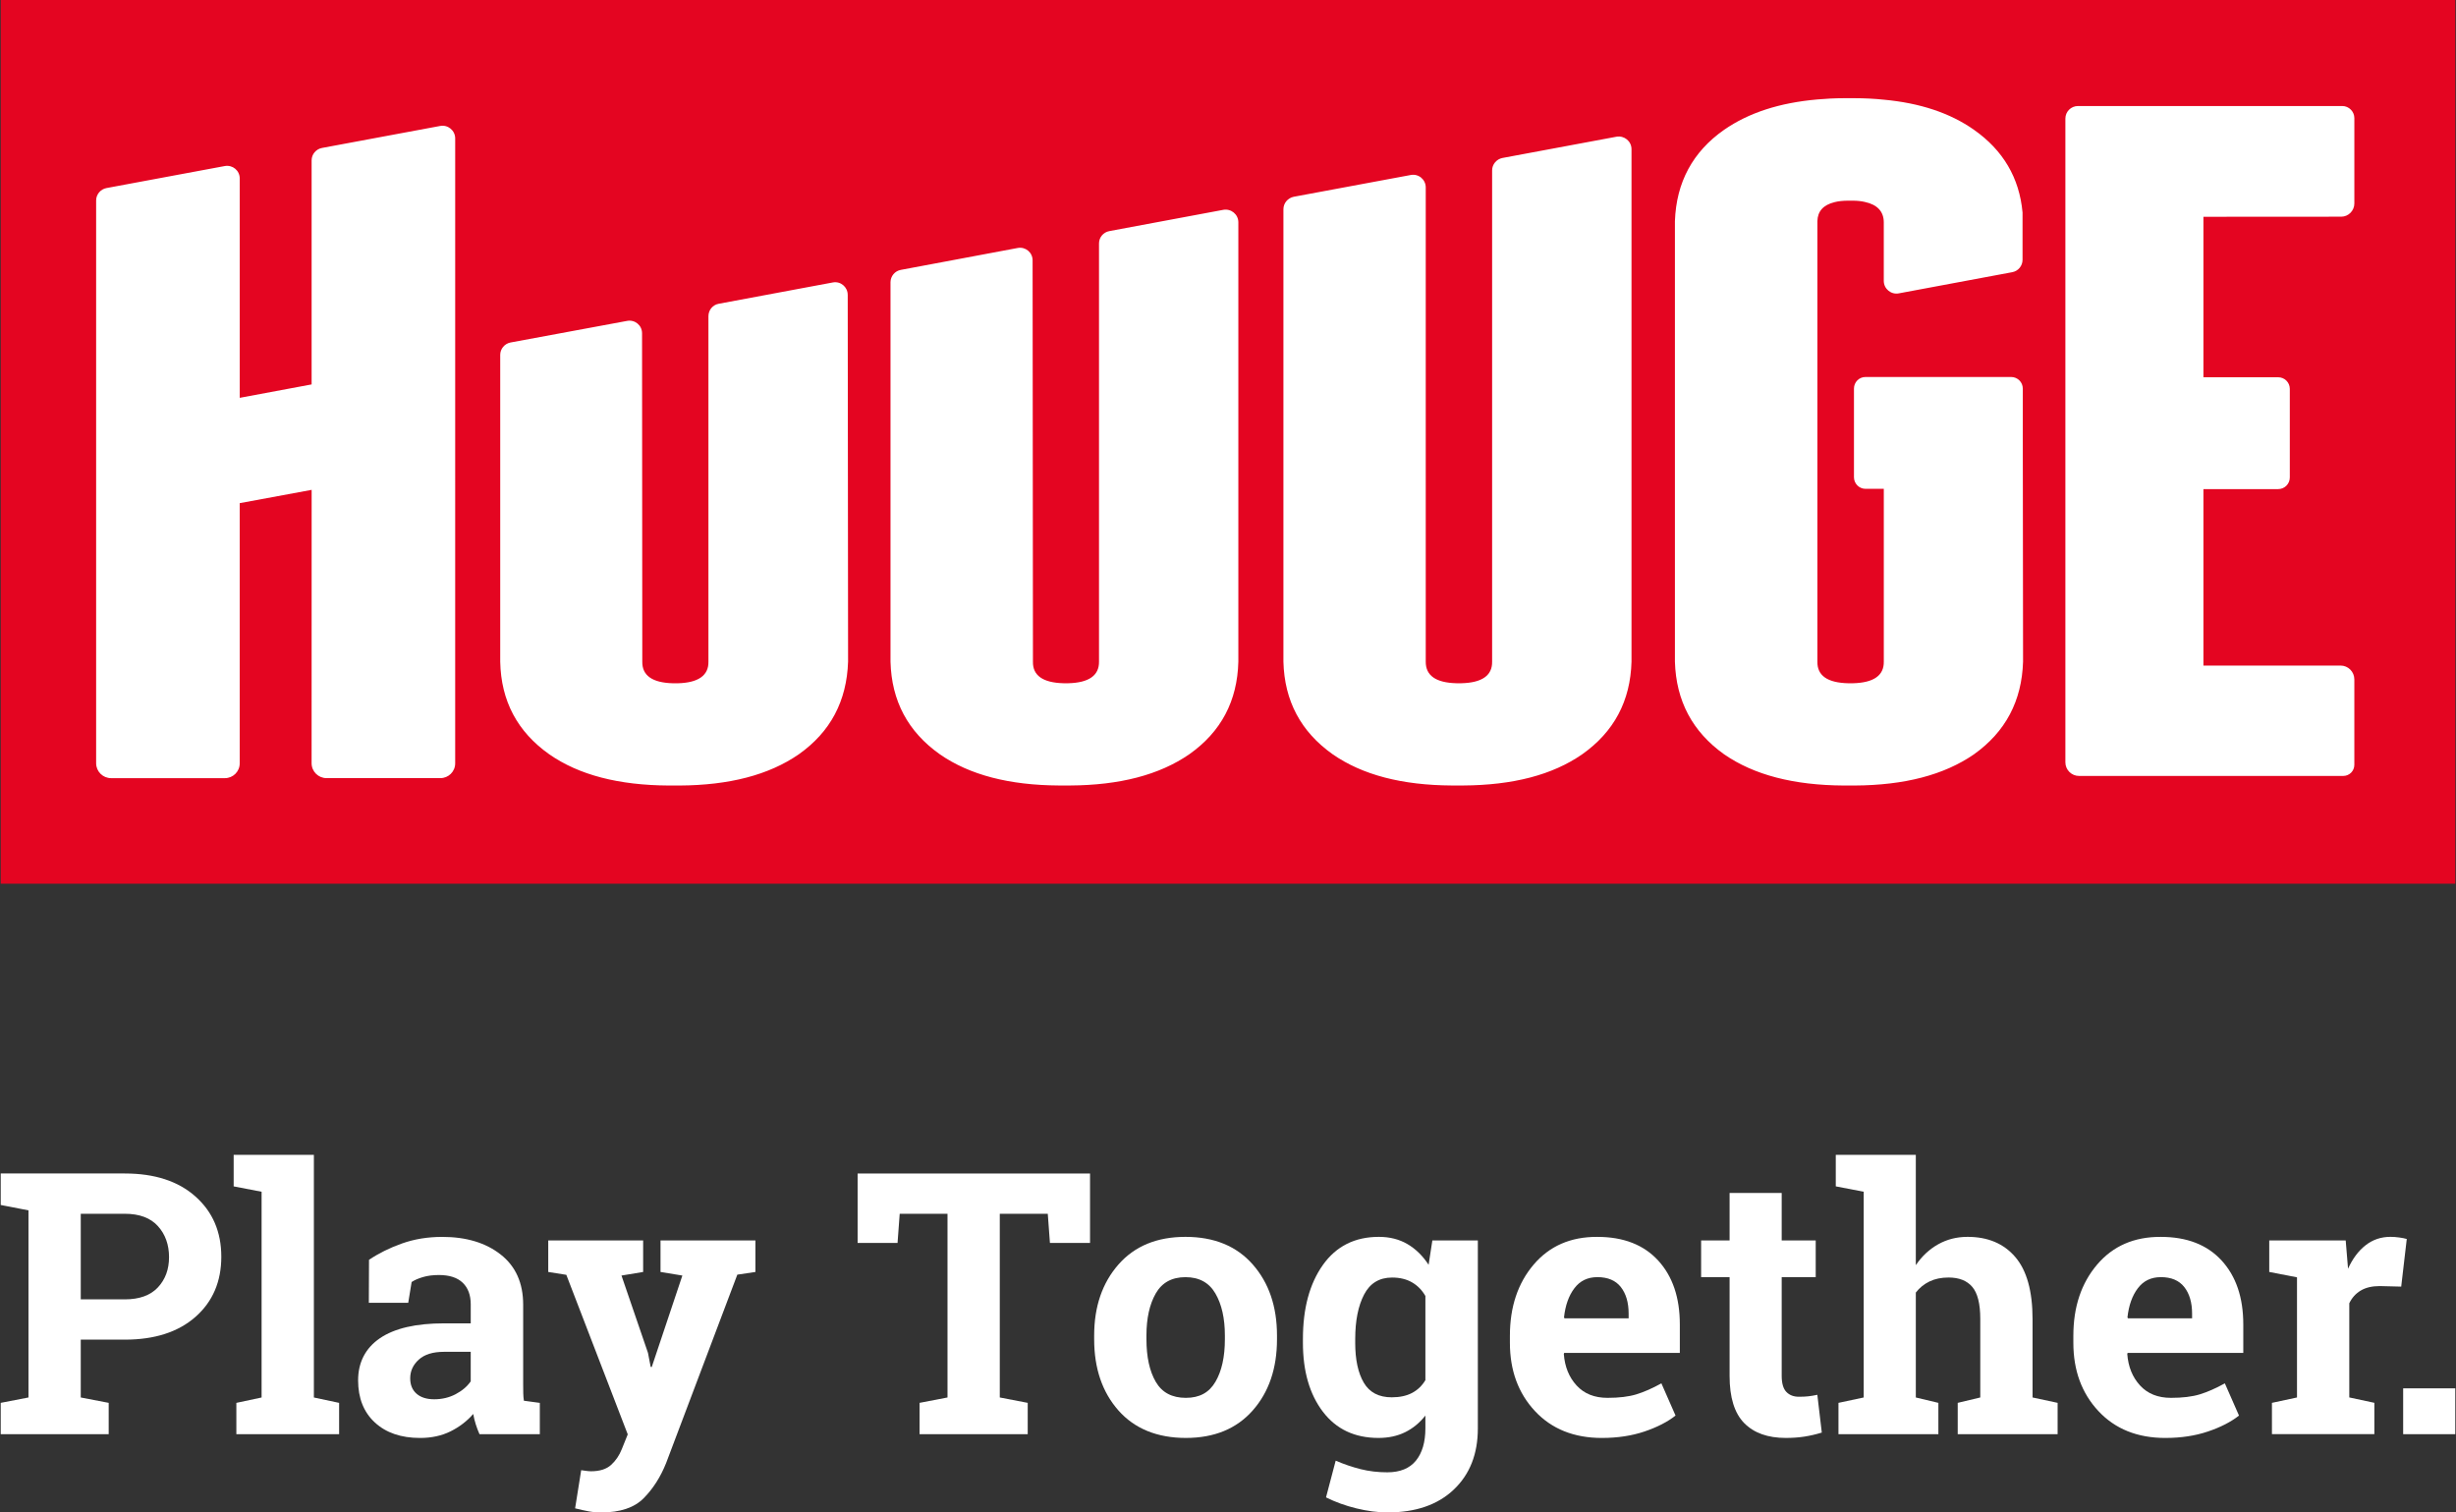 <?xml version="1.0" encoding="UTF-8"?>
<svg id="Warstwa_1" data-name="Warstwa 1" xmlns="http://www.w3.org/2000/svg" version="1.1" viewBox="0 0 1654 1018.5">
  <rect x="0" y="0" width="1654" height="1018.5" fill="#333333" stroke="none"/>
  <defs>
    <style>
      .cls-1 {
        fill: #e40521;
      }

      .cls-1, .cls-2 {
        stroke-width: 0px;
      }

      .cls-2 {
        fill: #fff;
      }
    </style>
  </defs>
  <g>
    <rect class="cls-1" x=".49" width="1653.03" height="595.09"/>
    <path class="cls-2" d="M1088.66,92.06l-76.85,14.32c-3.96.77-6.94,4.31-6.94,8.32v330.85c.19,9.3-6.77,14.25-20.84,14.56h-3.03c-14.14-.32-20.91-5.26-20.83-14.56V126.23c0-5.34-4.79-9.39-10.1-8.38l-78.81,14.66c-3.96.81-6.94,4.27-6.94,8.37v304.67c.66,26.51,11.82,47.25,33.11,62.34,20.1,14,46.87,20.9,80.34,21.07h7.5c33.48-.18,60.27-7.08,80.34-21.07,21.34-15.09,32.41-35.82,33.13-62.34V100.46c0-5.36-4.85-9.3-10.08-8.4M823.9,141.29l-76.85,14.35c-3.98.74-6.92,4.18-6.92,8.31v281.6c.14,9.3-6.8,14.25-20.85,14.56h-2.89c-14.09-.32-20.97-5.26-20.75-14.56l-.23-270.25c0-5.27-4.77-9.31-10.07-8.3l-78.69,14.75c-3.96.7-6.94,4.24-6.94,8.3v255.5c.68,26.51,11.82,47.25,33.15,62.34,20.07,14,46.93,20.9,80.3,21.07h7.54c33.23-.18,60.08-7.08,80.29-21.07,21.35-15.09,32.32-35.82,32.98-62.34V149.7c0-5.35-4.87-9.31-10.07-8.41M570.89,198.53c0-5.27-4.79-9.31-10.01-8.32l-76.86,14.35c-4.06.71-6.93,4.26-6.93,8.38v232.63c.19,9.3-6.84,14.25-20.82,14.56h-2.89c-14.14-.32-20.98-5.26-20.83-14.56l-.16-221.16c0-5.36-4.81-9.31-10.1-8.31l-78.48,14.54c-3.97.75-6.94,4.29-6.94,8.31v206.62c.51,26.51,11.64,47.25,32.97,62.34,20.06,14,46.86,20.9,80.49,21.07h7.35c33.38-.18,60.15-7.08,80.32-21.07,21.32-15.09,32.24-35.82,33.14-62.34l-.24-247.03ZM296.46,84.82l-79.58,14.81c-4.04.73-7.02,4.28-7.02,8.33v150.91l-48.41,9.04V120.15c0-5.29-4.79-9.31-10.1-8.33l-79.65,14.83c-3.98.74-6.96,4.28-6.96,8.31v379.01c0,5.61,4.56,10.05,10.08,10.05h76.62c5.54,0,10-4.44,10-9.98v-175.2l48.44-8.96-.03,184.08c0,5.61,4.57,10.05,10.09,10.05h76.61c5.45,0,10-4.36,10-9.98V93.21c0-5.35-4.9-9.38-10.1-8.38M1362.26,292.89v-31.22c0-4.27-3.48-7.8-7.84-7.8h-98.09c-4.38,0-7.77,3.53-7.77,7.8v59.7c0,4.29,3.47,7.81,7.77,7.81h12.32v116.38c.16,9.3-6.77,14.25-20.99,14.56h-2.91c-14.19-.32-20.99-5.26-20.82-14.56V148.89c.19-6.6,3.9-10.88,11.57-12.76,2.56-.67,5.72-1,9.25-1h2.91c3.29,0,5.95.33,8.33.89,8.34,1.82,12.65,6.43,12.65,13.75v39.38c0,5.35,4.87,9.38,10.08,8.41l76.42-14.26c4.05-.75,6.95-4.28,6.95-8.33v-31.87c-2.14-23.44-13.15-41.96-32.72-55.7-16.05-11.3-36.35-18.04-60.73-20.27-6.29-.66-12.98-1-19.58-1h-7.37c-6.19,0-12.13.34-17.77.84-25.47,2.22-46.27,8.97-62.79,20.43-21.15,14.79-32.23,35.39-33.15,61.5v296.67c.78,26.44,11.81,47.2,33.15,62.4,20.15,13.93,46.94,20.84,80.56,21.01h7.37c33.45-.18,60.13-7.08,80.31-21.01,21.33-15.2,32.24-35.96,33.07-62.4l-.18-152.67ZM1483.9,145.99v108.06h50.32c4.38,0,7.86,3.51,7.86,7.81v59.67c0,4.3-3.47,7.84-7.86,7.84h-50.32v118.82h92.3c5.22,0,9.34,4.18,9.34,9.38v57.47c0,4.13-3.31,7.49-7.52,7.49h-177.89c-5.07,0-9.19-4.12-9.19-9.15V79.86c0-4.7,3.81-8.47,8.52-8.47h177.92c4.52,0,8.17,3.72,8.17,8.15v57.47c0,4.86-3.97,8.91-8.84,8.91l-92.79.06Z"/>
  </g>
  <g>
    <path class="cls-2" d="M84.05,790.24c20.1,0,35.95,5.16,47.57,15.49,11.62,10.33,17.42,23.85,17.42,40.58s-5.81,30.31-17.42,40.51-27.47,15.31-47.57,15.31h-29.66v38.95l18.81,3.62v21.1H.49v-21.1l18.69-3.62v-126.01l-18.69-3.62v-21.22h83.56ZM54.39,875.01h29.66c9.81,0,17.22-2.67,22.25-8.02,5.02-5.35,7.54-12.16,7.54-20.44s-2.51-15.41-7.54-20.92c-5.02-5.51-12.44-8.26-22.25-8.26h-29.66v57.64Z"/>
    <path class="cls-2" d="M157.36,798.92v-21.22h54.02v163.39l17,3.62v21.1h-69.21v-21.1l17-3.62v-138.55l-18.81-3.62Z"/>
    <path class="cls-2" d="M322.92,965.8c-.96-2.17-1.81-4.4-2.53-6.69s-1.29-4.6-1.69-6.93c-4.18,4.82-9.26,8.72-15.25,11.7s-12.84,4.46-20.56,4.46c-12.78,0-22.93-3.48-30.45-10.43-7.52-6.95-11.27-16.42-11.27-28.4s4.9-21.66,14.71-28.34c9.81-6.67,24.2-10.01,43.17-10.01h17.97v-12.78c0-6.27-1.81-11.13-5.43-14.59-3.62-3.46-8.96-5.18-16.04-5.18-4.02,0-7.6.46-10.73,1.39s-5.67,2.03-7.6,3.32l-2.29,13.99h-26.53l.12-28.94c6.43-4.34,13.81-8,22.13-10.97,8.32-2.97,17.38-4.46,27.19-4.46,16.16,0,29.28,3.96,39.37,11.88s15.13,19.19,15.13,33.82v53.9c0,2.01.02,3.9.06,5.67s.18,3.46.42,5.06l10.73,1.45v21.1h-40.64ZM292.41,942.29c5.31,0,10.13-1.15,14.47-3.44,4.34-2.29,7.72-5.16,10.13-8.62v-19.9h-17.97c-7.48,0-13.14,1.75-17,5.25-3.86,3.5-5.79,7.7-5.79,12.6,0,4.42,1.43,7.88,4.28,10.37,2.85,2.49,6.81,3.74,11.88,3.74Z"/>
    <path class="cls-2" d="M508.73,856.56l-12.18,1.81-47.99,126.97c-3.78,9.41-8.82,17.28-15.13,23.63-6.31,6.35-15.82,9.53-28.52,9.53-2.97,0-5.77-.24-8.38-.72s-5.69-1.17-9.22-2.05l4.1-25.68c1.13.16,2.29.32,3.5.48s2.25.24,3.14.24c5.87,0,10.37-1.43,13.5-4.28,3.14-2.85,5.55-6.41,7.23-10.67l3.98-9.89-41.36-107.44-12.18-1.93v-21.22h63.91v21.22l-14.59,2.41,17.85,52.09,1.81,9.41.72.12,20.62-61.62-14.71-2.41v-21.22h63.91v21.22Z"/>
    <path class="cls-2" d="M734.09,790.24v46.78h-27.01l-1.45-19.65h-32.32v123.71l18.81,3.62v21.1h-72.83v-21.1l18.81-3.62v-123.71h-32.19l-1.45,19.65h-26.89v-46.78h156.51Z"/>
    <path class="cls-2" d="M736.87,899.36c0-19.45,5.45-35.39,16.34-47.81,10.89-12.42,25.94-18.63,45.16-18.63s34.39,6.19,45.28,18.57c10.89,12.38,16.34,28.34,16.34,47.87v2.53c0,19.61-5.45,35.59-16.34,47.93-10.89,12.34-25.9,18.51-45.04,18.51s-34.51-6.17-45.4-18.51c-10.89-12.34-16.34-28.32-16.34-47.93v-2.53ZM772.08,901.9c0,11.9,2.09,21.44,6.27,28.64,4.18,7.19,10.93,10.79,20.26,10.79s15.74-3.62,19.96-10.85c4.22-7.23,6.33-16.76,6.33-28.58v-2.53c0-11.58-2.13-21.02-6.39-28.34-4.26-7.32-10.97-10.97-20.14-10.97s-15.84,3.66-20.02,10.97c-4.18,7.32-6.27,16.76-6.27,28.34v2.53Z"/>
    <path class="cls-2" d="M877.46,901.65c0-20.58,4.48-37.18,13.44-49.8s21.52-18.93,37.68-18.93c7.32,0,13.75,1.63,19.29,4.88,5.55,3.26,10.29,7.9,14.23,13.93l2.53-16.4h30.63v126.61c0,17.2-5.41,30.93-16.22,41.18-10.81,10.25-25.66,15.37-44.55,15.37-6.59,0-13.59-.9-20.98-2.71-7.4-1.81-14.23-4.28-20.5-7.42l6.51-24.72c5.63,2.41,11.25,4.32,16.88,5.73s11.58,2.11,17.85,2.11c8.6,0,15.03-2.61,19.29-7.84,4.26-5.23,6.39-12.5,6.39-21.82v-8.56c-3.86,4.9-8.4,8.64-13.63,11.21-5.23,2.57-11.21,3.86-17.97,3.86-16,0-28.48-5.89-37.44-17.66-8.96-11.78-13.44-27.27-13.44-46.48v-2.53ZM912.67,904.19c0,11.41,1.93,20.4,5.79,26.95,3.86,6.55,10.13,9.83,18.81,9.83,5.39,0,9.95-.98,13.69-2.95,3.74-1.97,6.73-4.84,8.98-8.62v-56.67c-2.25-3.94-5.25-6.99-8.98-9.16-3.74-2.17-8.22-3.26-13.44-3.26-8.6,0-14.89,3.82-18.87,11.46-3.98,7.64-5.97,17.6-5.97,29.9v2.53Z"/>
    <path class="cls-2" d="M1078.83,968.34c-18.81,0-33.84-6.03-45.1-18.09-11.25-12.06-16.88-27.37-16.88-45.94v-4.82c0-19.37,5.33-35.33,15.98-47.87s24.94-18.77,42.87-18.69c17.6,0,31.27,5.31,41,15.92,9.73,10.61,14.59,24.96,14.59,43.05v19.17h-77.89l-.24.72c.64,8.6,3.52,15.68,8.62,21.22,5.1,5.55,12.04,8.32,20.8,8.32,7.8,0,14.27-.78,19.41-2.35s10.77-4.04,16.88-7.42l9.53,21.7c-5.39,4.26-12.36,7.84-20.92,10.73-8.56,2.89-18.11,4.34-28.64,4.34ZM1075.7,860.05c-6.51,0-11.66,2.49-15.43,7.48-3.78,4.98-6.11,11.54-6.99,19.65l.36.6h43.17v-3.14c0-7.48-1.75-13.44-5.25-17.91s-8.78-6.69-15.86-6.69Z"/>
    <path class="cls-2" d="M1199.89,803.38v31.95h22.91v24.72h-22.91v66.44c0,5.06,1.05,8.68,3.14,10.85s4.9,3.26,8.44,3.26c2.41,0,4.52-.1,6.33-.3s3.84-.54,6.09-1.02l3.01,25.44c-3.94,1.21-7.84,2.11-11.7,2.71-3.86.6-8.04.9-12.54.9-12.14,0-21.48-3.34-28.03-10.01-6.55-6.67-9.83-17.24-9.83-31.71v-66.56h-19.17v-24.72h19.17v-31.95h35.09Z"/>
    <path class="cls-2" d="M1238.12,944.7l17-3.62v-138.55l-18.81-3.62v-21.22h53.9v74.28c4.1-6.03,9.12-10.71,15.07-14.05s12.54-5,19.78-5c13.67,0,24.38,4.52,32.13,13.57,7.76,9.04,11.64,23.01,11.64,41.9v52.69l16.88,3.62v21.1h-67.28v-21.1l15.19-3.62v-52.93c0-10.13-1.79-17.3-5.37-21.52s-8.9-6.33-15.98-6.33c-4.9,0-9.18.88-12.84,2.65-3.66,1.77-6.73,4.26-9.22,7.48v70.66l15.19,3.62v21.1h-67.28v-21.1Z"/>
    <path class="cls-2" d="M1458.29,968.34c-18.81,0-33.84-6.03-45.1-18.09-11.25-12.06-16.88-27.37-16.88-45.94v-4.82c0-19.37,5.33-35.33,15.98-47.87s24.94-18.77,42.87-18.69c17.6,0,31.27,5.31,41,15.92,9.73,10.61,14.59,24.96,14.59,43.05v19.17h-77.89l-.24.72c.64,8.6,3.52,15.68,8.62,21.22,5.1,5.55,12.04,8.32,20.8,8.32,7.8,0,14.27-.78,19.41-2.35,5.14-1.57,10.77-4.04,16.88-7.42l9.53,21.7c-5.39,4.26-12.36,7.84-20.92,10.73-8.56,2.89-18.11,4.34-28.64,4.34ZM1455.16,860.05c-6.51,0-11.66,2.49-15.43,7.48-3.78,4.98-6.11,11.54-6.99,19.65l.36.6h43.17v-3.14c0-7.48-1.75-13.44-5.25-17.91s-8.78-6.69-15.86-6.69Z"/>
    <path class="cls-2" d="M1530.04,944.7l16.88-3.62v-80.91l-18.69-3.62v-21.22h51.49l1.57,19.05c3.05-6.75,6.99-12.02,11.82-15.8,4.82-3.78,10.41-5.67,16.76-5.67,1.85,0,3.8.14,5.85.42s3.76.62,5.12,1.02l-3.74,32.07-14.47-.36c-5.14,0-9.41,1-12.78,3.01s-5.95,4.86-7.72,8.56v63.42l16.88,3.62v21.1h-68.97v-21.1Z"/>
    <path class="cls-2" d="M1653.51,965.8h-35.09v-30.87h35.09v30.87Z"/>
  </g>
</svg>